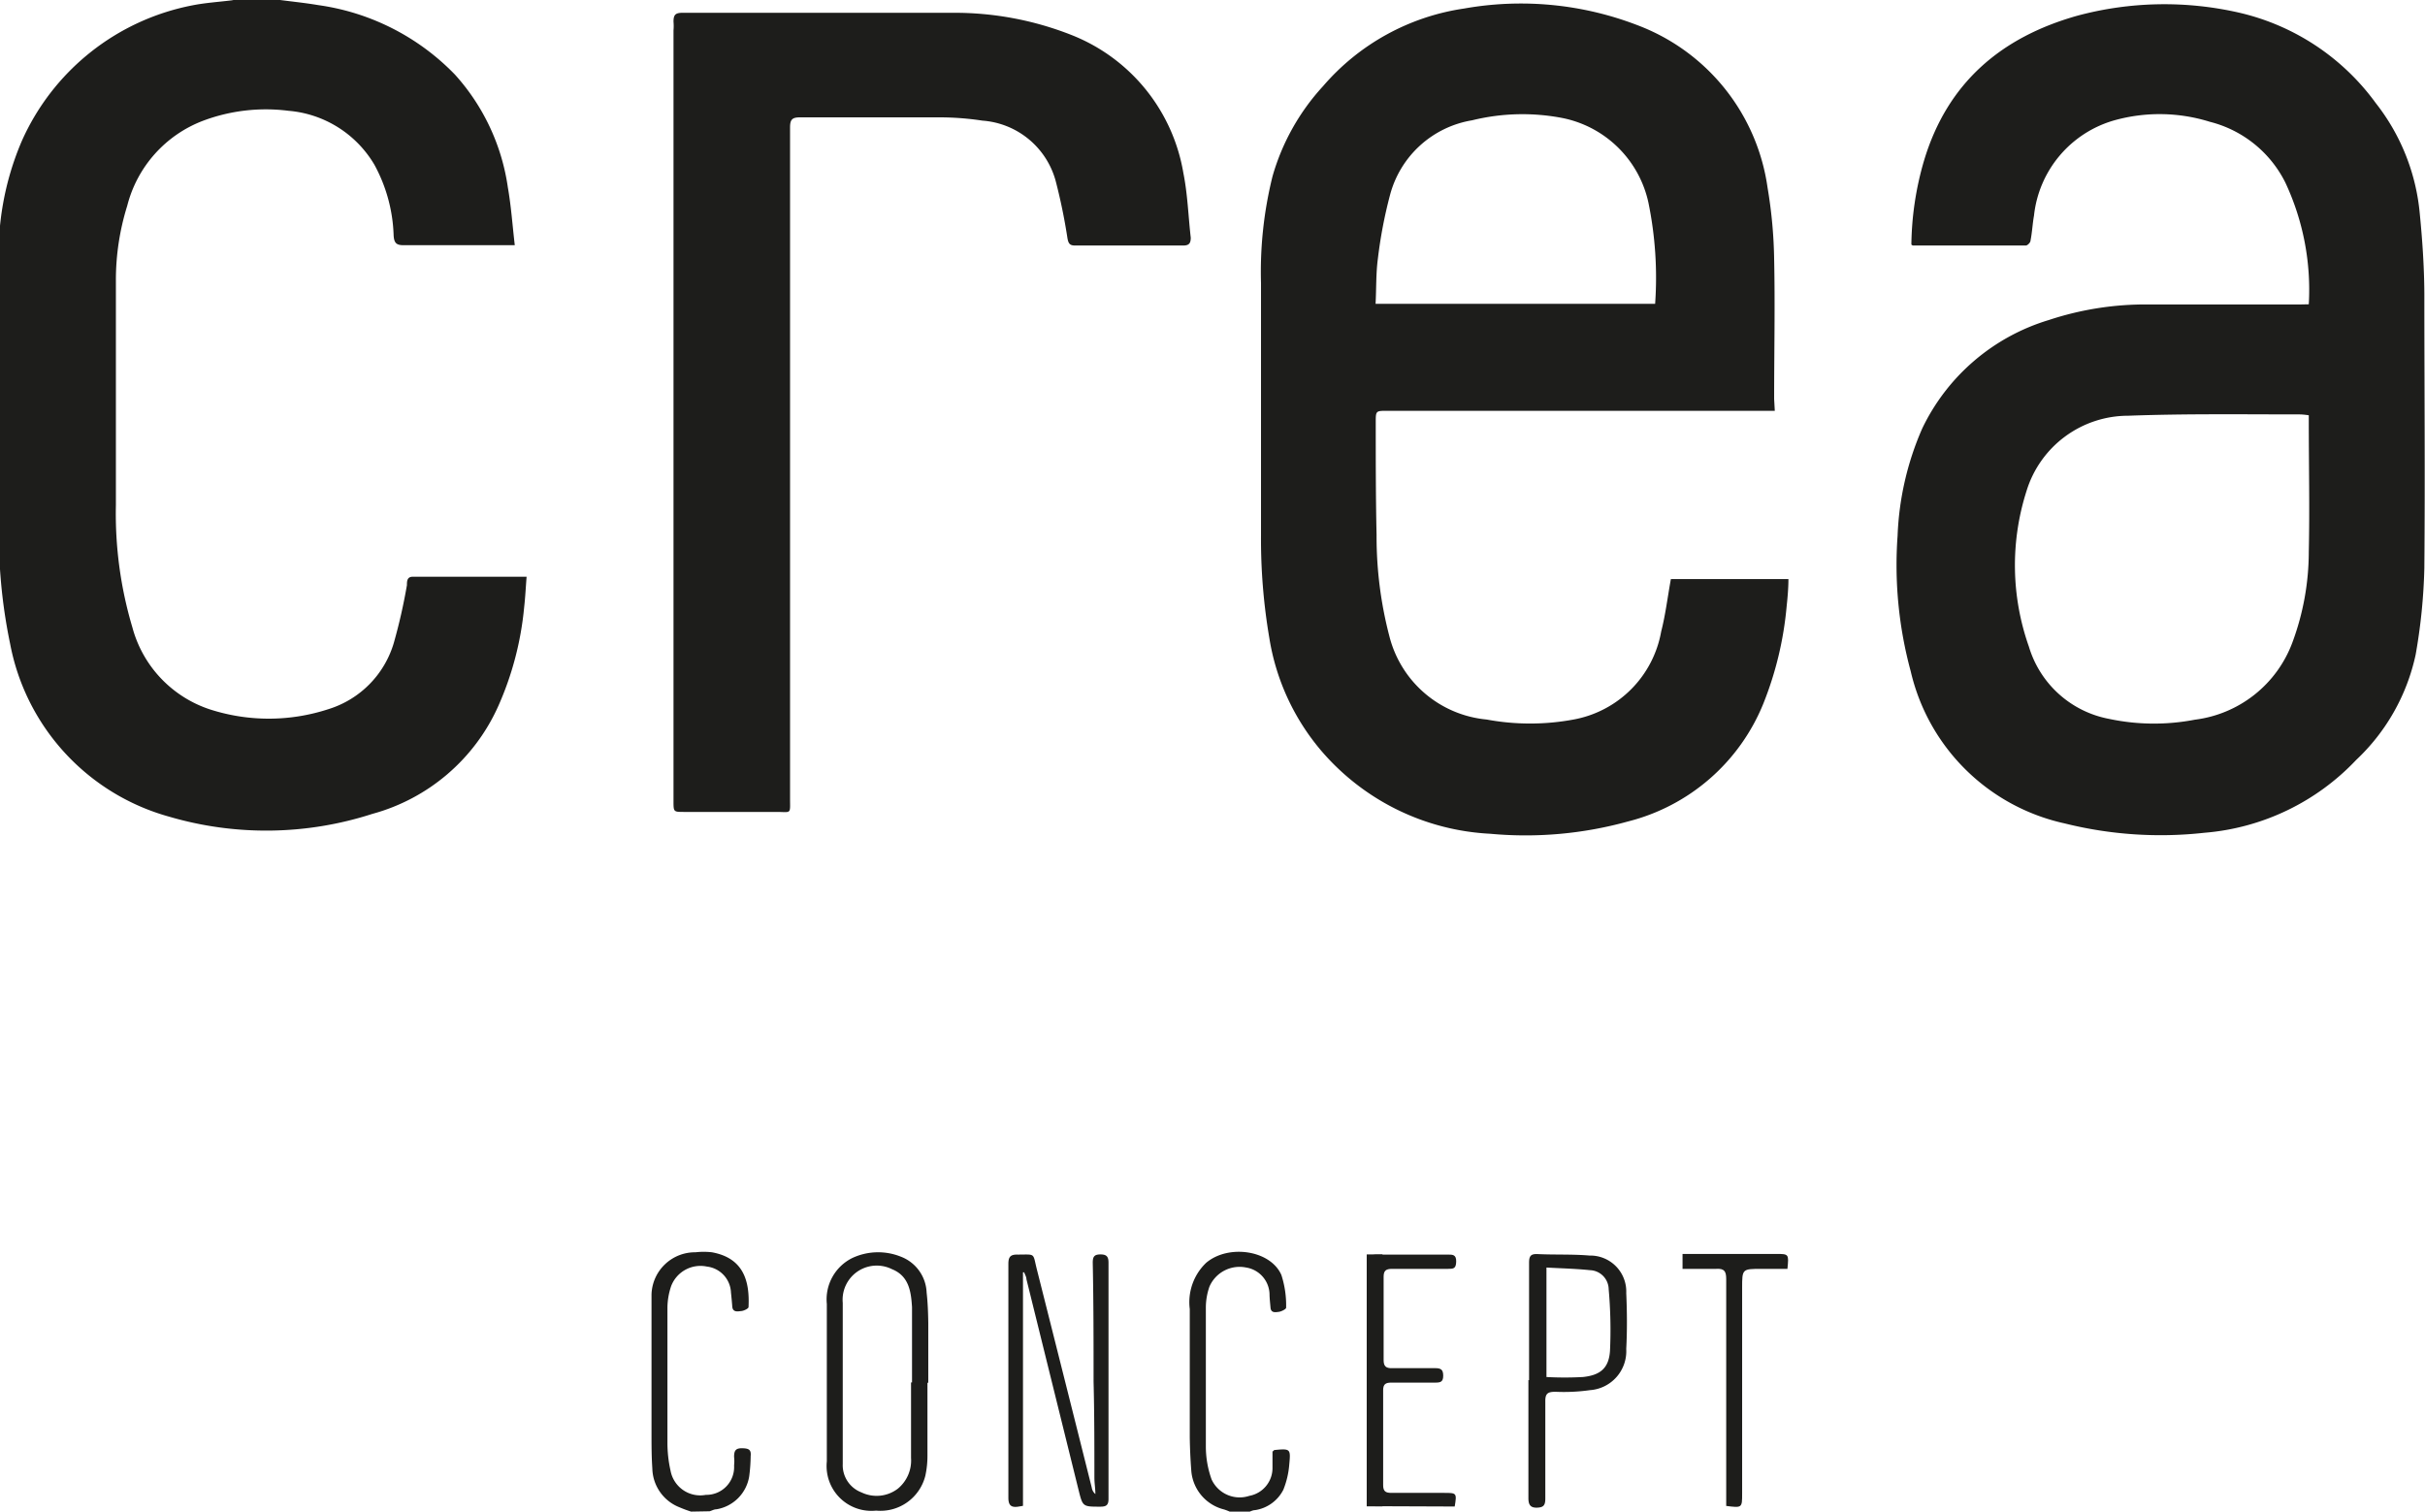 <svg id="Layer_1" data-name="Layer 1" xmlns="http://www.w3.org/2000/svg" viewBox="0 0 147.73 92.1"><defs><style>.cls-1{fill:#1d1d1b;}</style></defs><path class="cls-1" d="M363.74,251.31c.77.1,1.55.18,2.32.31a14.33,14.33,0,0,1,8.34,4.24,13,13,0,0,1,3.22,6.88c.2,1.14.28,2.31.42,3.51-.24,0-.41,0-.58,0-2.06,0-4.12,0-6.19,0-.45,0-.58-.14-.61-.59a9.58,9.58,0,0,0-1.17-4.31,6.72,6.72,0,0,0-5.24-3.29,10.89,10.89,0,0,0-5.18.6,7.53,7.53,0,0,0-4.64,5.19,15.18,15.18,0,0,0-.69,4.53c0,4.58,0,9.15,0,13.72a24.24,24.24,0,0,0,1,7.42,7.24,7.24,0,0,0,4.69,5,11.67,11.67,0,0,0,7.25,0,6,6,0,0,0,4-4.07,33.93,33.93,0,0,0,.79-3.49c0-.22,0-.51.35-.51h6.94c-.05.64-.08,1.26-.15,1.87a19.15,19.15,0,0,1-1.57,6,11.8,11.8,0,0,1-7.68,6.58,21,21,0,0,1-12.37.17,13.54,13.54,0,0,1-9.69-10.52,32.62,32.62,0,0,1-.68-7.38c0-5.16,0-10.33,0-15.49a17.45,17.45,0,0,1,1.38-7.76,14.36,14.36,0,0,1,10.38-8.28c.8-.16,1.61-.21,2.42-.31l.56-.11Z" transform="translate(-346.68 -251.31)"/><path class="cls-1" d="M421.59,343.41a3.42,3.42,0,0,0-.34-.13,2.64,2.64,0,0,1-2-2.4c-.05-.66-.08-1.34-.09-2,0-2.6,0-5.21,0-7.81a3.32,3.32,0,0,1,1-2.82c1.35-1.14,3.91-.78,4.58.74a6,6,0,0,1,.29,2c0,.08-.28.23-.45.25s-.47.09-.5-.25-.05-.51-.06-.77a1.69,1.69,0,0,0-1.42-1.68,2,2,0,0,0-2.24,1.16,3.88,3.88,0,0,0-.22,1.26c0,2.83,0,5.66,0,8.49a5.91,5.91,0,0,0,.35,2,1.88,1.88,0,0,0,2.3,1,1.72,1.72,0,0,0,1.41-1.71c0-.33,0-.67,0-1,.06,0,.08-.08.11-.08,1-.1,1-.07.91.9a5.19,5.19,0,0,1-.36,1.52,2.32,2.32,0,0,1-1.72,1.24c-.14,0-.27.08-.41.12Z" transform="translate(-346.68 -251.31)"/><path class="cls-1" d="M388.78,343.41a7.23,7.23,0,0,1-.7-.26,2.6,2.6,0,0,1-1.66-2.37c-.05-.72-.05-1.44-.05-2.16,0-2.81,0-5.63,0-8.44a2.65,2.65,0,0,1,2.68-2.57,4.39,4.39,0,0,1,1,0c1.92.35,2.31,1.74,2.23,3.34,0,.09-.29.23-.44.24s-.52.12-.55-.27-.05-.57-.08-.86a1.66,1.66,0,0,0-1.47-1.58,1.91,1.91,0,0,0-2.17,1.18,4.2,4.2,0,0,0-.23,1.31c0,2.76,0,5.53,0,8.29a7.68,7.68,0,0,0,.19,1.66,1.84,1.84,0,0,0,2.15,1.47,1.69,1.69,0,0,0,1.72-1.79,2.41,2.41,0,0,0,0-.53c0-.39.11-.53.51-.52s.54.1.5.48a10,10,0,0,1-.09,1.24,2.42,2.42,0,0,1-2,2c-.14,0-.27.08-.41.12Z" transform="translate(-346.68 -251.31)"/><path class="cls-1" d="M487.31,276.61a4.35,4.35,0,0,0-.48-.05c-3.5,0-7-.05-10.5.08a6.48,6.48,0,0,0-6.19,4.57,14.86,14.86,0,0,0,.14,9.5,6.32,6.32,0,0,0,4.88,4.4,13.16,13.16,0,0,0,5.23.05,7.3,7.3,0,0,0,5.94-4.7,15.89,15.89,0,0,0,1-5.53c.06-2.64,0-5.28,0-7.91,0-.13,0-.25,0-.41m0-6.76a15.38,15.38,0,0,0-1.43-7.42,7.07,7.07,0,0,0-4.6-3.7,10.26,10.26,0,0,0-5.81-.09,6.79,6.79,0,0,0-4.9,5.81c-.09.5-.11,1-.21,1.51,0,.13-.19.31-.29.31-2.28,0-4.57,0-6.86,0,0,0-.05,0-.11-.06a18.88,18.88,0,0,1,.77-5.11c1.42-4.74,4.69-7.52,9.33-8.83a20.43,20.43,0,0,1,9.86-.19,14.25,14.25,0,0,1,8.33,5.51,12.76,12.76,0,0,1,2.68,6.72c.16,1.61.27,3.25.28,4.87,0,5.58.05,11.16,0,16.74a34.73,34.73,0,0,1-.53,5.28,12.37,12.37,0,0,1-3.62,6.41,14.31,14.31,0,0,1-9.25,4.44,24.14,24.14,0,0,1-8.51-.57,12.34,12.34,0,0,1-9.38-9.27,24.69,24.69,0,0,1-.8-8.25,17.94,17.94,0,0,1,1.5-6.54,12.56,12.56,0,0,1,7.71-6.61,18.71,18.71,0,0,1,6-.95c3.12,0,6.23,0,9.35,0Z" transform="translate(-346.68 -251.31)"/><path class="cls-1" d="M430.46,269.82h17.05a22.73,22.73,0,0,0-.41-6.17,6.71,6.71,0,0,0-5.19-5.14,12.83,12.83,0,0,0-5.55.13,6.22,6.22,0,0,0-5,4.55,28,28,0,0,0-.74,3.88c-.12.89-.09,1.81-.14,2.75m24.32,6.52H431.19c-.7,0-.7,0-.7.71,0,2.28,0,4.57.05,6.85a24,24,0,0,0,.8,6.25,6.76,6.76,0,0,0,5.91,5,14.47,14.47,0,0,0,5.29,0,6.63,6.63,0,0,0,5.34-5.37c.26-1,.39-2.1.59-3.19h7.16c0,.56-.05,1.12-.11,1.68a20.94,20.94,0,0,1-1.41,5.89,12.09,12.09,0,0,1-8.25,7.2,23.36,23.36,0,0,1-8.4.75,14.51,14.51,0,0,1-10.24-5,14,14,0,0,1-3.21-6.91,35.83,35.83,0,0,1-.51-6.29q0-7.68,0-15.35a24.13,24.13,0,0,1,.7-6.5,13.63,13.63,0,0,1,3.08-5.5,14,14,0,0,1,8.59-4.73,19.77,19.77,0,0,1,10.68,1.06,12.43,12.43,0,0,1,7.81,9.86,28.7,28.7,0,0,1,.4,4.34c.06,2.84,0,5.69,0,8.53Z" transform="translate(-346.68 -251.31)"/><path class="cls-1" d="M387.71,276.42V253.16a3.13,3.13,0,0,0,0-.53c0-.41.11-.54.54-.54,5.49,0,11,0,16.45,0a19.39,19.39,0,0,1,7.25,1.35,11,11,0,0,1,6.82,8.41c.26,1.29.3,2.63.45,3.94,0,.36-.12.48-.47.48h-6.57c-.33,0-.41-.12-.47-.44a34.46,34.46,0,0,0-.72-3.5,5,5,0,0,0-4.46-3.67,17.56,17.56,0,0,0-2.71-.2c-2.8,0-5.6,0-8.4,0-.49,0-.61.14-.61.62q0,20.43,0,40.87c0,1,.1.83-.85.83h-5.61c-.64,0-.64,0-.64-.67v-23.7Z" transform="translate(-346.68 -251.31)"/><path class="cls-1" d="M409,328.82v14.24l-.3.05c-.43.06-.59-.09-.59-.55,0-2.92,0-5.85,0-8.77,0-1.83,0-3.65,0-5.47,0-.45.14-.58.58-.57,1.09,0,.9-.12,1.15.88q1.68,6.66,3.35,13.32a.63.63,0,0,0,.22.39c0-.33-.06-.66-.06-1,0-2,0-3.9-.05-5.85,0-2.41,0-4.83-.05-7.24,0-.36.08-.51.47-.51s.49.15.49.51q0,7.2,0,14.39c0,.39-.15.47-.51.47-1.06,0-1.06,0-1.31-1l-3.18-12.86c0-.14-.09-.28-.14-.42H409" transform="translate(-346.68 -251.31)"/><path class="cls-1" d="M402.24,335.54h0v-2.29c0-.77,0-1.54,0-2.3-.06-.94-.18-1.89-1.22-2.31a2.08,2.08,0,0,0-3,2.05c0,3.27,0,6.55,0,9.82a1.77,1.77,0,0,0,1.14,1.73,2.13,2.13,0,0,0,2.22-.23,2.22,2.22,0,0,0,.8-1.87c0-1.53,0-3.06,0-4.6m1,0c0,1.48,0,3,0,4.46a5.65,5.65,0,0,1-.13,1.23,2.82,2.82,0,0,1-3,2.12,2.73,2.73,0,0,1-3-3c0-3.2,0-6.39,0-9.59a2.81,2.81,0,0,1,1.55-2.8,3.71,3.71,0,0,1,2.94-.09,2.44,2.44,0,0,1,1.59,2.2c.07.6.09,1.21.1,1.82,0,1.23,0,2.46,0,3.69" transform="translate(-346.68 -251.31)"/><path class="cls-1" d="M440.89,328.52v6.69a20.43,20.43,0,0,0,2.22,0c1.07-.11,1.58-.55,1.65-1.59a27.77,27.77,0,0,0-.08-3.76,1.18,1.18,0,0,0-1.14-1.16c-.87-.09-1.74-.11-2.65-.16m-1.06,6.86c0-2.38,0-4.77,0-7.15,0-.42.11-.55.53-.53,1.06.05,2.11,0,3.16.09a2.19,2.19,0,0,1,2.23,2.28c.05,1.13.06,2.27,0,3.41a2.38,2.38,0,0,1-2.21,2.51,11.33,11.33,0,0,1-2.1.1c-.47,0-.63.1-.62.6,0,2,0,3.93,0,5.9,0,.42-.11.55-.52.56s-.51-.21-.51-.58c0-2.4,0-4.8,0-7.19" transform="translate(-346.68 -251.31)"/><path class="cls-1" d="M430,343.08c0-.19,0-.35,0-.5,0-4.74,0-9.47,0-14.2,0-.48.12-.64.61-.63,1.42,0,2.85,0,4.27,0,.3,0,.52,0,.51.43s-.17.44-.5.44c-1.13,0-2.27,0-3.4,0-.37,0-.52.1-.52.48,0,1.7,0,3.39,0,5.08,0,.38.15.5.51.49.88,0,1.76,0,2.64,0,.35,0,.48.1.48.46s-.15.42-.46.42c-.9,0-1.79,0-2.69,0-.36,0-.51.09-.51.48,0,1.92,0,3.84,0,5.75,0,.4.15.49.51.49h3.21c.75,0,.78,0,.64.83Z" transform="translate(-346.68 -251.31)"/><path class="cls-1" d="M451.84,343.06v-.63c0-4.4,0-8.8,0-13.19,0-.48-.12-.65-.61-.62-.67,0-1.34,0-2.05,0v-.91h5.68c.8,0,.8,0,.71.91H454c-1.19,0-1.19,0-1.19,1.17v12.52c0,.88,0,.88-1,.75" transform="translate(-346.68 -251.31)"/><rect class="cls-1" x="83.26" y="76.43" width="0.96" height="15.35"/></svg>